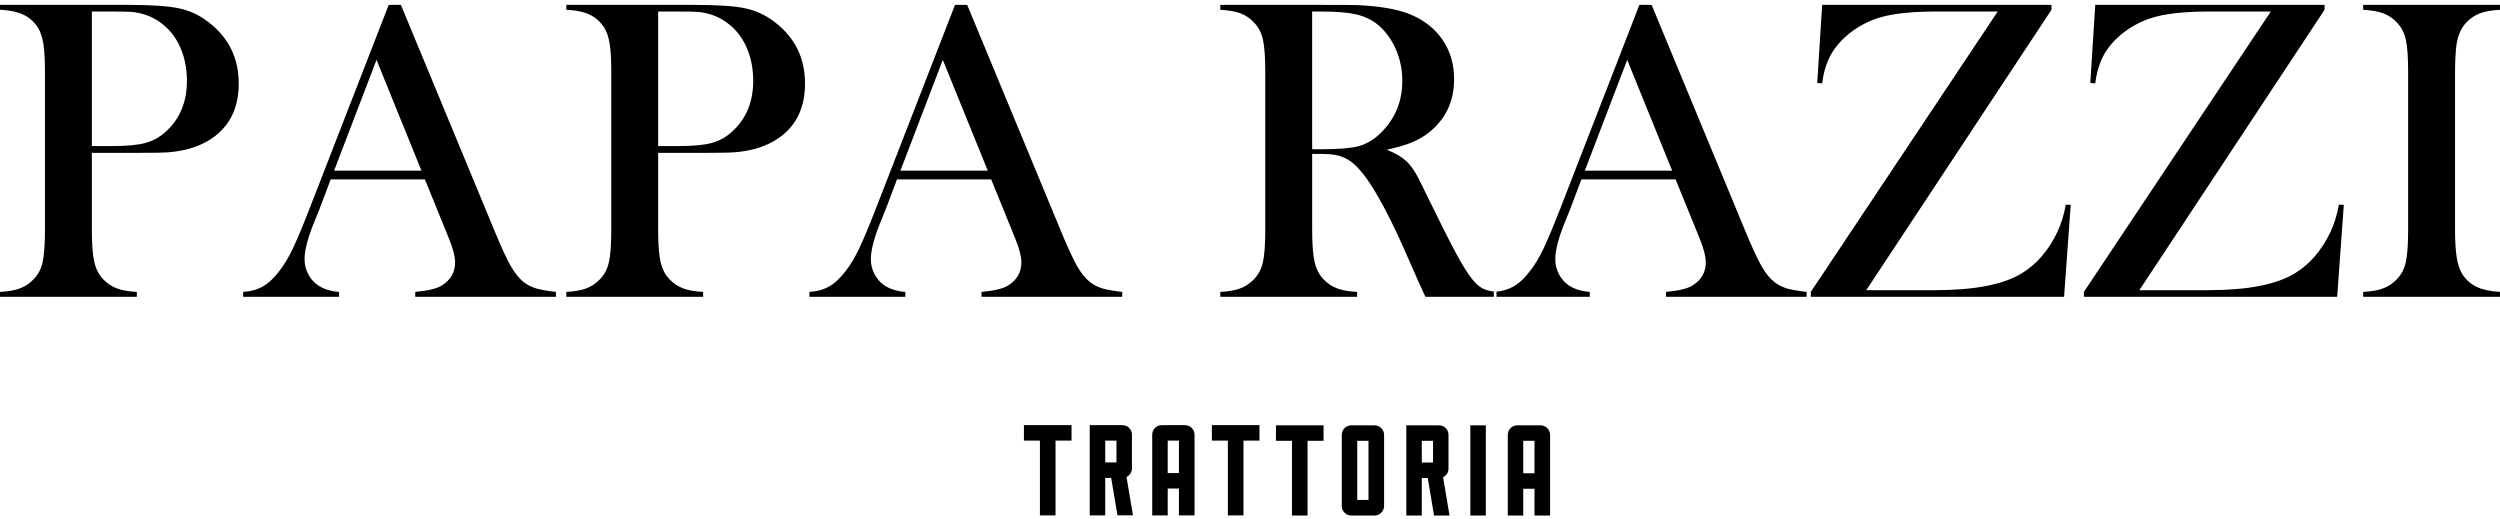 <svg xmlns="http://www.w3.org/2000/svg" width="289" height="60" viewBox="0 0 289 60">
    <path d="M10.618 16.884h2.426c1.633 0 2.891-.12 3.774-.36.883-.239 1.671-.678 2.364-1.323 1.617-1.466 2.426-3.42 2.426-5.859 0-1.351-.235-2.592-.706-3.72-.47-1.13-1.143-2.048-2.017-2.756-1.007-.841-2.203-1.336-3.59-1.485-.379-.032-1.245-.049-2.598-.049h-2.079v15.552zm162.253 16.848c.798-.069 1.503-.278 2.117-.63.66-.38 1.303-.989 1.93-1.83.528-.676 1.044-1.546 1.547-2.608.503-1.063 1.167-2.657 1.992-4.784L189.515.566h1.412l10.767 25.984c.808 1.962 1.452 3.362 1.93 4.203.479.841.998 1.475 1.56 1.904.395.296.85.524 1.36.679.512.157 1.279.292 2.302.41v.567h-16.26v-.568c1.468-.133 2.49-.38 3.068-.743 1.024-.641 1.535-1.532 1.535-2.67 0-.675-.231-1.581-.693-2.72l-.42-1.037-2.377-5.836h-10.89l-1.287 3.412-.62 1.534c-.742 1.813-1.113 3.24-1.113 4.277 0 .61.137 1.178.408 1.705.273.528.64.957 1.102 1.286.643.446 1.467.71 2.475.792v.568H164.779c-.413-.906-.677-1.483-.793-1.73l-1.733-3.932c-1.039-2.356-2.087-4.442-3.142-6.254-1.057-1.797-2.022-3.024-2.896-3.684-.445-.33-.925-.565-1.435-.706-.512-.138-1.14-.21-1.882-.21h-1.212v8.753c0 1.682.094 2.93.284 3.746.19.816.54 1.487 1.052 2.015.446.46.961.803 1.547 1.025.585.223 1.357.359 2.314.409v.568h-15.815v-.568c.956-.05 1.728-.186 2.314-.41.585-.22 1.1-.564 1.547-1.024.527-.528.882-1.196 1.064-2.003.181-.808.272-2.06.272-3.758V8.328c0-1.696-.09-2.949-.272-3.756-.182-.809-.537-1.475-1.064-2.004-.446-.477-.966-.823-1.56-1.039-.594-.213-1.361-.345-2.301-.394V.566h11.929c1.996 0 3.308.008 3.936.024 2.557.116 4.562.462 6.014 1.039 1.633.66 2.9 1.644 3.8 2.954.898 1.31 1.348 2.832 1.348 4.562 0 2.572-.974 4.632-2.92 6.182-.595.46-1.25.839-1.968 1.136-.718.296-1.68.578-2.884.841.99.41 1.724.84 2.204 1.284.379.347.725.78 1.039 1.299.314.519.784 1.437 1.41 2.757 1.469 3.017 2.579 5.22 3.33 6.613.75 1.392 1.382 2.402 1.893 3.03.412.51.812.864 1.2 1.062.364.184.855.313 1.472.383zM10.618 17.674v8.876c0 1.682.095 2.93.284 3.745.19.817.541 1.488 1.053 2.015.445.461.96.804 1.547 1.026.586.223 1.357.358 2.313.409v.568H0v-.568c.957-.05 1.729-.186 2.314-.41.586-.22 1.101-.564 1.547-1.025.528-.527.883-1.194 1.065-2.002.181-.808.272-2.06.272-3.758V8.329c0-1.417-.063-2.509-.186-3.276-.123-.766-.334-1.389-.63-1.867-.43-.658-.975-1.148-1.635-1.47-.66-.322-1.518-.516-2.574-.58H0v-.57h14.925c2.607 0 4.53.132 5.767.396 1.237.263 2.367.79 3.39 1.582 2.344 1.78 3.515 4.153 3.515 7.12 0 3.016-1.188 5.226-3.564 6.626-1.237.724-2.739 1.161-4.504 1.31-.561.05-1.915.074-4.06.074h-4.85zm53.647 16.639H48.004v-.568c1.469-.133 2.491-.38 3.07-.743 1.023-.641 1.534-1.532 1.534-2.67 0-.675-.232-1.581-.694-2.72l-.42-1.037-2.376-5.836h-10.89l-1.288 3.412-.619 1.534c-.742 1.813-1.114 3.24-1.114 4.277 0 .61.137 1.178.41 1.705.271.528.638.957 1.1 1.286.644.446 1.468.71 2.475.792v.568H28.105v-.568c.874-.05 1.64-.264 2.301-.644.66-.378 1.304-.988 1.93-1.829.528-.676 1.044-1.546 1.548-2.608.502-1.063 1.167-2.657 1.992-4.784L44.934.566h1.411L57.112 26.55c.809 1.962 1.452 3.362 1.93 4.203.479.841.999 1.475 1.56 1.904.396.296.85.524 1.361.679.511.157 1.279.292 2.302.41v.567zM48.72 19.727L43.525 6.92l-4.902 12.807h10.098zm27.362-2.053v8.876c0 1.682.094 2.93.284 3.745.19.817.54 1.488 1.053 2.015.445.461.96.804 1.547 1.026.585.223 1.356.358 2.313.409v.568H65.465v-.568c.956-.05 1.728-.186 2.314-.41.585-.22 1.1-.564 1.547-1.025.527-.527.882-1.194 1.065-2.002.18-.808.272-2.06.272-3.758V8.329c0-1.417-.063-2.509-.186-3.276-.124-.766-.334-1.389-.632-1.867-.429-.658-.974-1.148-1.633-1.47-.66-.322-1.519-.516-2.575-.58h-.172v-.57h14.924c2.607 0 4.53.132 5.767.396 1.237.263 2.367.79 3.39 1.582 2.344 1.78 3.515 4.153 3.515 7.12 0 3.016-1.188 5.226-3.564 6.626-1.237.724-2.738 1.161-4.504 1.31-.561.05-1.914.074-4.06.074h-4.85zm0-.79h2.425c1.634 0 2.892-.12 3.775-.36.883-.239 1.67-.678 2.364-1.323 1.616-1.466 2.425-3.42 2.425-5.859 0-1.351-.234-2.592-.705-3.72-.47-1.13-1.143-2.048-2.018-2.756-1.006-.841-2.202-1.336-3.589-1.485-.38-.032-1.246-.049-2.599-.049h-2.078v15.552zm53.646 17.429h-16.26v-.568c1.468-.133 2.49-.38 3.068-.743 1.024-.641 1.535-1.532 1.535-2.67 0-.675-.231-1.581-.694-2.72l-.42-1.037-2.376-5.836h-10.89l-1.287 3.412-.62 1.534c-.741 1.813-1.113 3.24-1.113 4.277 0 .61.137 1.178.409 1.705.272.528.639.957 1.101 1.286.643.446 1.468.71 2.475.792v.568H93.57v-.568c.875-.05 1.64-.264 2.302-.644.66-.378 1.303-.988 1.93-1.829.528-.676 1.043-1.546 1.547-2.608.503-1.063 1.168-2.657 1.993-4.784L110.399.566h1.41l10.767 25.984c.81 1.962 1.453 3.362 1.931 4.203.478.841.999 1.475 1.559 1.904.396.296.85.524 1.362.679.51.157 1.278.292 2.301.41v.567zm-15.543-14.586L108.989 6.92l-4.901 12.807h10.098zm37.5-2.473h.94c2.046 0 3.51-.115 4.394-.346.882-.231 1.711-.709 2.486-1.435 1.733-1.647 2.6-3.691 2.6-6.13 0-1.302-.252-2.527-.755-3.671-.504-1.145-1.201-2.09-2.092-2.832-.692-.56-1.518-.952-2.475-1.175-.957-.221-2.319-.332-4.084-.332h-1.014v15.921zm21.185 16.478c-.061.005-.123.01-.185.013v.568h.31v-.568l-.125-.013zm20.432-14.005L188.106 6.92l-4.9 12.807h10.097zM210.64.566h26.508v.57l-21.41 32.41h7.92c4.62 0 7.986-.658 10.1-1.978 1.699-1.038 3.06-2.628 4.083-4.77.429-.908.75-1.954.965-3.141l.57.026-.769 10.63h-29.279v-.568l21.607-32.413h-7.078c-2.558 0-4.575.187-6.052.557-1.477.37-2.801 1.017-3.972 1.94-.957.759-1.687 1.595-2.19 2.51-.504.914-.839 2.014-1.003 3.3l-.569-.049.57-9.024zm31.57 0h26.508v.57l-21.41 32.41h7.92c4.62 0 7.986-.658 10.099-1.978 1.699-1.038 3.06-2.628 4.084-4.77.428-.908.75-1.954.965-3.141l.569.026-.768 10.63h-29.28v-.568l21.607-32.413h-7.078c-2.557 0-4.575.187-6.051.557-1.477.37-2.802 1.017-3.973 1.94-.957.759-1.687 1.595-2.19 2.51-.504.914-.838 2.014-1.002 3.3l-.57-.049.57-9.024zm46.79 0v.57c-.94.047-1.703.18-2.29.394-.585.215-1.109.56-1.57 1.038-.644.66-1.04 1.575-1.189 2.745-.099.872-.148 1.879-.148 3.016v18.22c0 1.369.065 2.448.198 3.24.131.791.346 1.425.643 1.903.429.66.982 1.15 1.659 1.47.676.322 1.576.517 2.697.583v.567h-15.815v-.567c.956-.05 1.728-.186 2.314-.409.585-.222 1.1-.565 1.547-1.026.528-.527.882-1.195 1.064-2.002.182-.809.272-2.06.272-3.758V8.329c0-1.697-.09-2.95-.272-3.757-.182-.81-.536-1.475-1.064-2.004-.446-.477-.966-.823-1.56-1.038-.594-.214-1.361-.347-2.301-.395v-.57H289zM122.018 50.934v8.643h-1.804v-8.643h-1.85v-1.786h5.504v1.786h-1.85zm7.163 8.643l-.73-4.337h-.687v4.337h-1.79v-10.43h3.789c.597 0 1.089.492 1.089 1.104v3.902c0 .417-.239.804-.627.983l.746 4.44h-1.79zm-1.417-6.124h1.298v-2.519h-1.298v2.519zm10.325-2.8v8.924h-1.805v-3.1h-1.297v3.1h-1.79V50.25c0-.612.493-1.103 1.104-1.103h2.684c.597 0 1.104.491 1.104 1.103v.401zm-3.102 4.035h1.297v-3.754h-1.297v3.754zm8.758-3.754v8.643h-1.805v-8.643h-1.85v-1.786h5.504v1.786h-1.85zm7.408.02v8.642h-1.803v-8.642h-1.851v-1.787h5.505v1.787h-1.851zm7.743-1.787c.598 0 1.105.491 1.105 1.103v8.223c0 .597-.507 1.103-1.105 1.103h-2.683c-.612 0-1.103-.506-1.103-1.103V50.27c0-.612.491-1.103 1.103-1.103h2.683zm-1.998 8.625h1.299v-6.838h-1.299v6.838zm8.878 1.804l-.73-4.337h-.687v4.337h-1.789V49.167h3.787c.598 0 1.09.491 1.09 1.103v3.903c0 .416-.239.804-.627.982l.747 4.44h-1.79zm-1.417-6.124h1.3v-2.518h-1.3v2.518zm5.612 6.124V49.167h1.79v10.429h-1.79zm9.22-8.924v8.924h-1.804v-3.099h-1.3v3.099H174.3V50.27c0-.612.492-1.103 1.104-1.103h2.683c.598 0 1.104.491 1.104 1.103v.402zm-3.103 4.036h1.299v-3.754h-1.3v3.754z" fill="#000" fill-rule="evenodd"/>
</svg>
